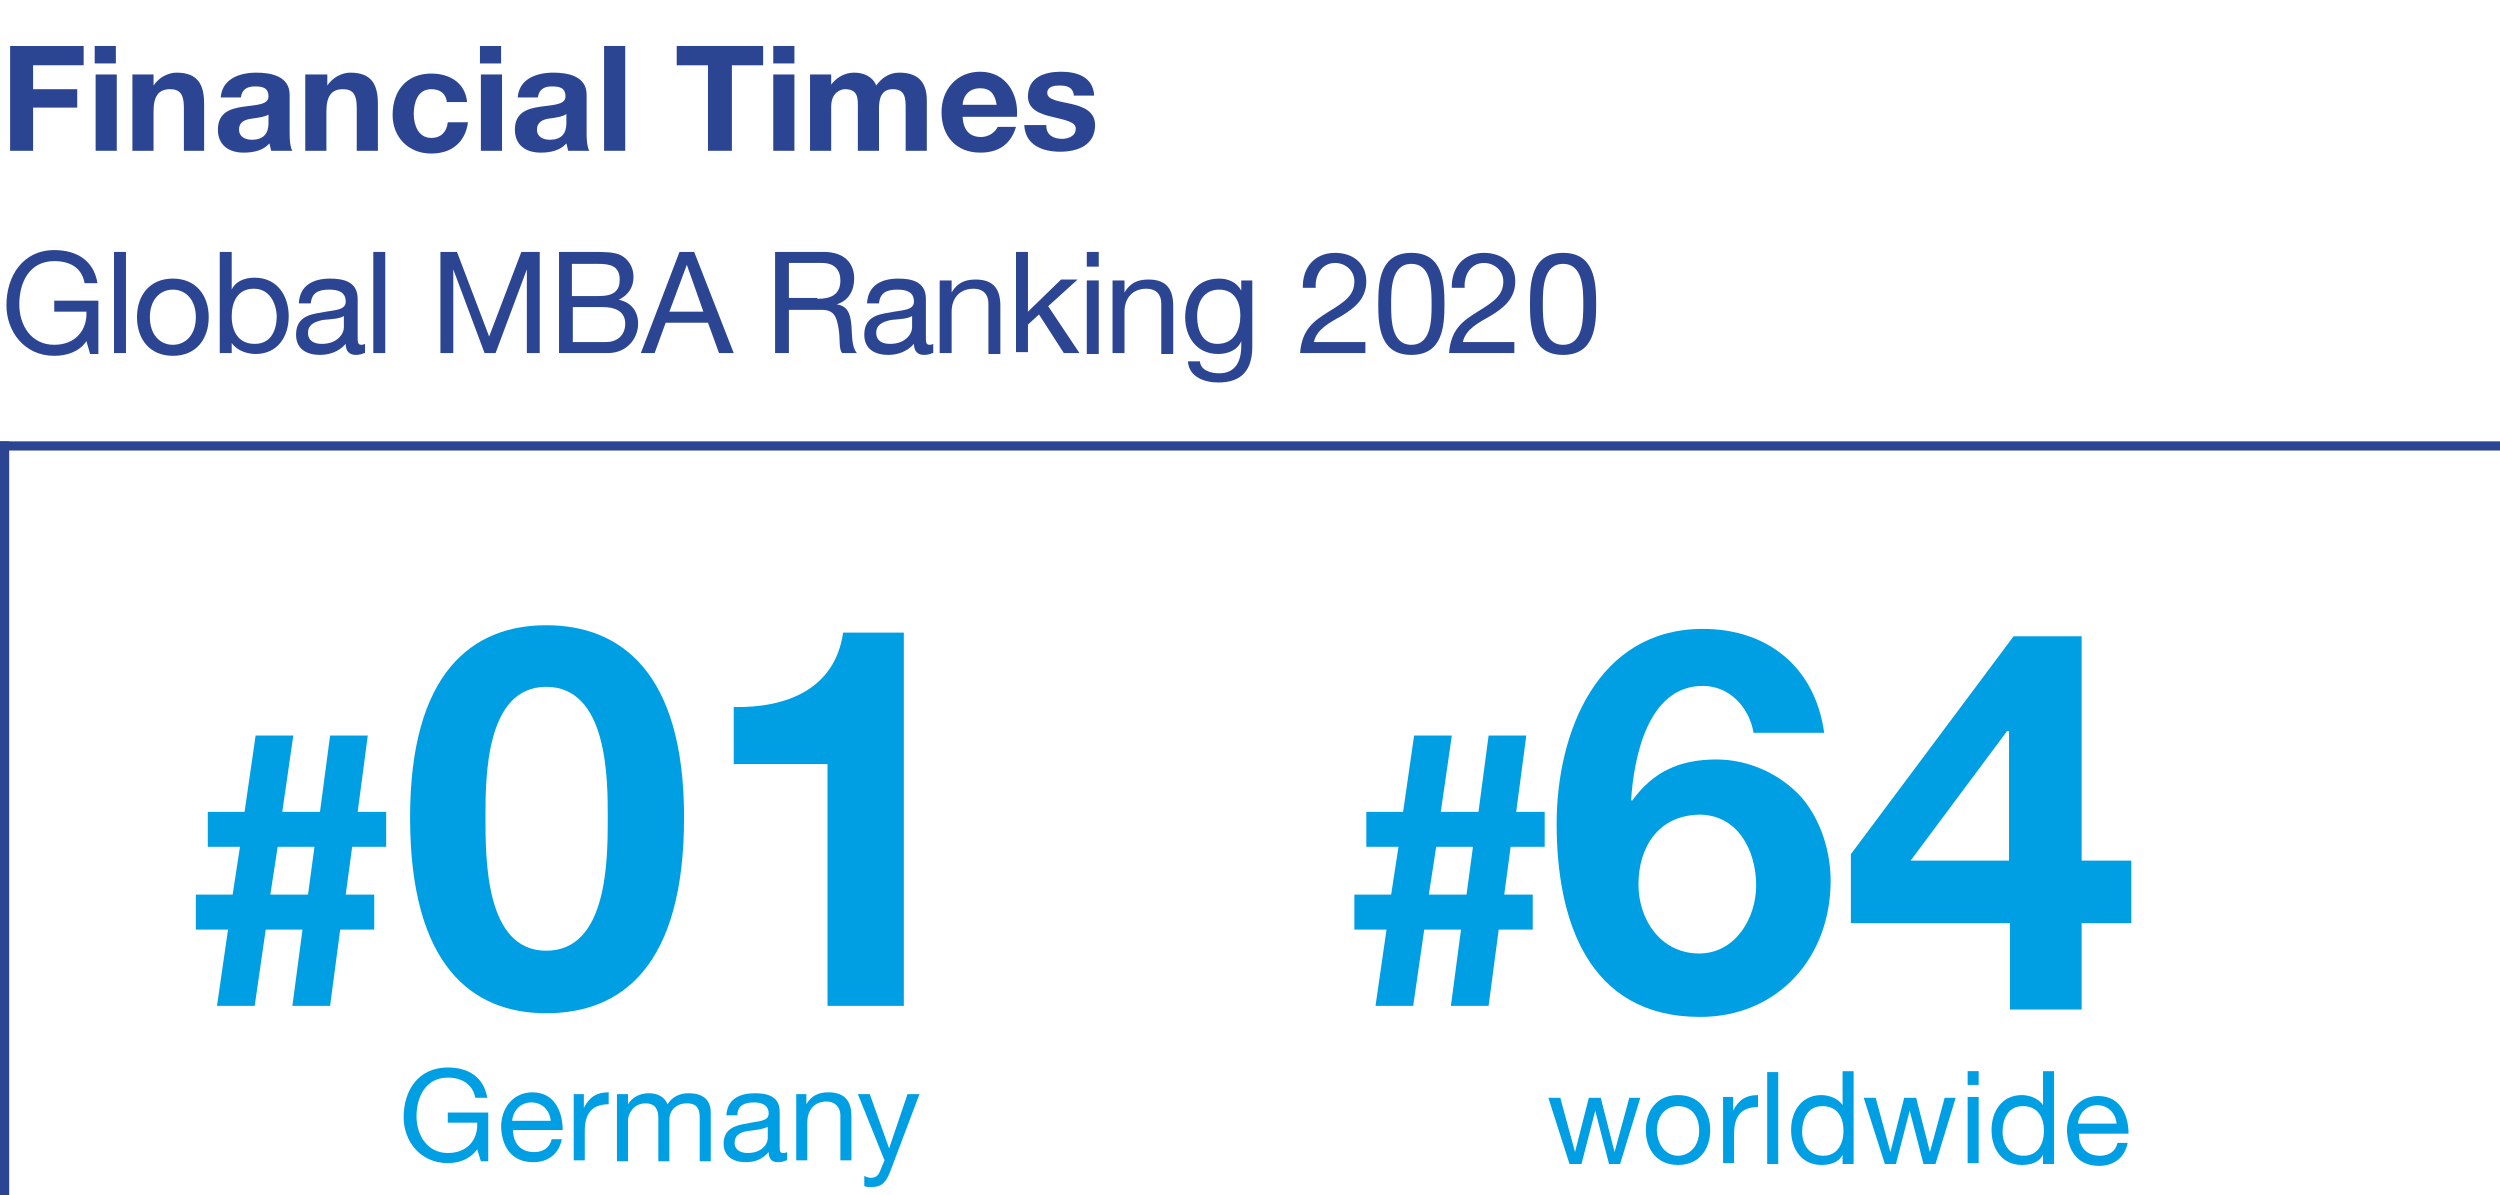 <?xml version="1.0" encoding="utf-8"?>
<!-- Generator: Adobe Illustrator 23.0.1, SVG Export Plug-In . SVG Version: 6.00 Build 0)  -->
<svg version="1.1" id="Ebene_1" xmlns="http://www.w3.org/2000/svg" xmlns:xlink="http://www.w3.org/1999/xlink" x="0px" y="0px"
	 viewBox="0 0 271.9 130" style="enable-background:new 0 0 271.9 130;" xml:space="preserve">
<style type="text/css">
	.st0{clip-path:url(#SVGID_2_);fill:none;stroke:#2C4592;stroke-miterlimit:10;}
	.st1{clip-path:url(#SVGID_4_);fill:none;stroke:#2C4592;stroke-miterlimit:10;}
	.st2{clip-path:url(#SVGID_4_);}
	.st3{fill:#2C4592;}
	.st4{fill:#009FE3;}
</style>
<g>
	<defs>
		<rect id="SVGID_1_" width="420" height="130"/>
	</defs>
	<clipPath id="SVGID_2_">
		<use xlink:href="#SVGID_1_"  style="overflow:visible;"/>
	</clipPath>
	<line class="st0" x1="0.5" y1="48" x2="0.5" y2="130"/>
</g>
<g>
	<defs>
		<rect id="SVGID_3_" width="420" height="130"/>
	</defs>
	<clipPath id="SVGID_4_">
		<use xlink:href="#SVGID_3_"  style="overflow:visible;"/>
	</clipPath>
	<line class="st1" x1="271.9" y1="48.5" x2="0" y2="48.5"/>
	<g class="st2">
		<path class="st3" d="M1.1,5h8v2.1H3.6v2.6h4.8v2H3.6v4.7H1.1V5z"/>
		<path class="st3" d="M12.6,6.9h-2.3V5h2.3V6.9z M10.4,8.1h2.3v8.3h-2.3V8.1z"/>
		<path class="st3" d="M14.5,8.1h2.2v1.2h0c0.6-0.9,1.6-1.4,2.5-1.4c2.4,0,3,1.4,3,3.4v5.1H20v-4.7c0-1.4-0.4-2-1.5-2
			c-1.2,0-1.8,0.7-1.8,2.4v4.3h-2.3V8.1z"/>
		<path class="st3" d="M24,10.7c0.1-2.1,2-2.8,3.9-2.8c1.6,0,3.6,0.4,3.6,2.4v4.3c0,0.8,0.1,1.5,0.3,1.8h-2.3
			c-0.1-0.3-0.1-0.5-0.2-0.8c-0.7,0.8-1.8,1-2.8,1c-1.6,0-2.8-0.8-2.8-2.5c0-1.9,1.4-2.3,2.8-2.5c1.4-0.2,2.7-0.2,2.7-1.1
			c0-1-0.7-1.1-1.5-1.1c-0.9,0-1.4,0.4-1.5,1.2H24z M29.3,12.4c-0.4,0.3-1.2,0.4-1.9,0.5C26.7,13,26,13.2,26,14.1
			c0,0.8,0.7,1.1,1.4,1.1c1.8,0,1.8-1.4,1.8-1.9V12.4z"/>
		<path class="st3" d="M33.4,8.1h2.2v1.2h0c0.6-0.9,1.6-1.4,2.5-1.4c2.4,0,3,1.4,3,3.4v5.1h-2.3v-4.7c0-1.4-0.4-2-1.5-2
			c-1.2,0-1.8,0.7-1.8,2.4v4.3h-2.3V8.1z"/>
		<path class="st3" d="M48.6,11.1c-0.1-0.9-0.7-1.4-1.7-1.4c-1.5,0-1.9,1.5-1.9,2.7c0,1.2,0.5,2.6,1.9,2.6c1.1,0,1.7-0.7,1.8-1.7
			h2.2c-0.3,2.2-1.8,3.4-4,3.4c-2.5,0-4.2-1.8-4.2-4.2c0-2.6,1.5-4.5,4.2-4.5c2,0,3.7,1,3.9,3.1H48.6z"/>
		<path class="st3" d="M54.5,6.9h-2.3V5h2.3V6.9z M52.3,8.1h2.3v8.3h-2.3V8.1z"/>
		<path class="st3" d="M56.3,10.7c0.1-2.1,2-2.8,3.9-2.8c1.6,0,3.6,0.4,3.6,2.4v4.3c0,0.8,0.1,1.5,0.3,1.8h-2.3
			c-0.1-0.3-0.1-0.5-0.2-0.8c-0.7,0.8-1.8,1-2.8,1c-1.6,0-2.8-0.8-2.8-2.5c0-1.9,1.4-2.3,2.8-2.5c1.4-0.2,2.7-0.2,2.7-1.1
			c0-1-0.7-1.1-1.5-1.1c-0.9,0-1.4,0.4-1.5,1.2H56.3z M61.6,12.4c-0.4,0.3-1.2,0.4-1.9,0.5c-0.7,0.1-1.3,0.4-1.3,1.2
			c0,0.8,0.7,1.1,1.4,1.1c1.8,0,1.8-1.4,1.8-1.9V12.4z"/>
		<path class="st3" d="M65.8,5H68v11.4h-2.3V5z"/>
		<path class="st3" d="M77,7.1h-3.4V5H83v2.1h-3.4v9.3H77V7.1z"/>
		<path class="st3" d="M86.4,6.9h-2.3V5h2.3V6.9z M84.1,8.1h2.3v8.3h-2.3V8.1z"/>
		<path class="st3" d="M88.3,8.1h2.1v1.1h0c0.6-0.8,1.5-1.3,2.5-1.3c1,0,2,0.4,2.4,1.4c0.5-0.7,1.3-1.4,2.5-1.4c1.8,0,3,0.8,3,3v5.5
			h-2.3v-4.7c0-1.1-0.1-2-1.4-2c-1.3,0-1.5,1.1-1.5,2.1v4.6h-2.3v-4.6c0-1,0.1-2.1-1.4-2.1c-0.4,0-1.5,0.3-1.5,1.9v4.8h-2.3V8.1z"/>
		<path class="st3" d="M104.7,12.8c0.1,1.4,0.8,2.1,2,2.1c0.9,0,1.6-0.6,1.8-1.1h2c-0.6,2-2,2.8-3.9,2.8c-2.6,0-4.2-1.8-4.2-4.4
			c0-2.5,1.7-4.4,4.2-4.4c2.8,0,4.2,2.4,4,4.9H104.7z M108.4,11.4c-0.2-1.2-0.7-1.8-1.8-1.8c-1.4,0-1.9,1.1-1.9,1.8H108.4z"/>
		<path class="st3" d="M113.8,13.7c0,1,0.8,1.4,1.7,1.4c0.7,0,1.5-0.3,1.5-1.1c0-0.7-0.9-0.9-2.6-1.3c-1.3-0.3-2.6-0.8-2.6-2.2
			c0-2.1,1.8-2.7,3.6-2.7c1.8,0,3.5,0.6,3.6,2.6h-2.2c-0.1-0.9-0.7-1.1-1.6-1.1c-0.5,0-1.3,0.1-1.3,0.8c0,0.8,1.3,0.9,2.6,1.2
			c1.3,0.3,2.6,0.8,2.6,2.3c0,2.2-1.9,2.9-3.8,2.9c-1.9,0-3.8-0.7-3.9-2.9H113.8z"/>
	</g>
	<g class="st2">
		<path class="st3" d="M9.4,37.1c-0.8,1.2-2.2,1.6-3.5,1.6c-3.3,0-5.2-2.7-5.2-5.5c0-3.2,1.8-6,5.2-6c2.4,0,4.3,1.1,4.7,3.6H9.2
			c-0.3-1.7-1.6-2.4-3.3-2.4c-2.7,0-3.8,2.3-3.8,4.7c0,2.3,1.3,4.4,3.8,4.4c2.3,0,3.6-1.6,3.5-3.6H5.9v-1.2h4.8v5.8H9.8L9.4,37.1z"
			/>
		<path class="st3" d="M12.4,27.4h1.3v11h-1.3V27.4z"/>
		<path class="st3" d="M18.8,30.3c2.5,0,3.9,1.8,3.9,4.2c0,2.3-1.3,4.2-3.9,4.2c-2.5,0-3.9-1.8-3.9-4.2
			C14.9,32.1,16.3,30.3,18.8,30.3z M18.8,37.5c1.4,0,2.5-1.1,2.5-3c0-1.9-1.1-3-2.5-3c-1.4,0-2.5,1.1-2.5,3
			C16.3,36.4,17.4,37.5,18.8,37.5z"/>
		<path class="st3" d="M23.9,27.4h1.3v4.1h0c0.4-0.9,1.4-1.3,2.5-1.3c2.4,0,3.7,1.9,3.7,4.2c0,2.2-1.2,4.1-3.6,4.1
			c-0.8,0-2-0.3-2.6-1.2h0v1.1h-1.3V27.4z M27.6,31.4c-1.8,0-2.4,1.5-2.4,3c0,1.6,0.7,3,2.5,3c1.8,0,2.4-1.5,2.4-3.1
			C30,32.9,29.3,31.4,27.6,31.4z"/>
		<path class="st3" d="M39.6,38.4c-0.2,0.1-0.5,0.2-0.9,0.2c-0.7,0-1.1-0.4-1.1-1.2c-0.7,0.8-1.7,1.2-2.8,1.2
			c-1.4,0-2.6-0.6-2.6-2.2c0-1.8,1.3-2.2,2.7-2.4c1.4-0.3,2.7-0.2,2.7-1.2c0-1.1-0.9-1.3-1.8-1.3c-1.1,0-1.9,0.3-2,1.5h-1.3
			c0.1-2,1.6-2.7,3.4-2.7c1.4,0,3,0.3,3,2.2v4.1c0,0.6,0,0.9,0.4,0.9c0.1,0,0.2,0,0.4-0.1V38.4z M37.5,34.3
			c-0.5,0.4-1.5,0.4-2.4,0.5c-0.9,0.2-1.6,0.5-1.6,1.4c0,0.9,0.7,1.2,1.5,1.2c1.7,0,2.4-1.1,2.4-1.8V34.3z"/>
		<path class="st3" d="M40.6,27.4h1.3v11h-1.3V27.4z"/>
		<path class="st3" d="M47.7,27.4h2l3.5,9.2l3.5-9.2h2v11h-1.4v-9.1h0l-3.4,9.1h-1.2l-3.4-9.1h0v9.1h-1.4V27.4z"/>
		<path class="st3" d="M60.7,27.4h4c1,0,2.2,0,2.9,0.4c0.7,0.4,1.3,1.2,1.3,2.3c0,1.2-0.6,2-1.6,2.5v0c1.4,0.3,2.1,1.3,2.1,2.6
			c0,1.6-1.2,3.2-3.3,3.2h-5.3V27.4z M62.2,32.2h2.9c1.7,0,2.3-0.6,2.3-1.8c0-1.5-1.1-1.7-2.3-1.7h-2.9V32.2z M62.2,37.2h3.7
			c1.3,0,2.1-0.8,2.1-2c0-1.4-1.2-1.8-2.4-1.8h-3.3V37.2z"/>
		<path class="st3" d="M73.9,27.4h1.6l4.3,11h-1.6L77,35.1h-4.6l-1.2,3.3h-1.5L73.9,27.4z M72.8,33.9h3.7l-1.8-5.1h0L72.8,33.9z"/>
		<path class="st3" d="M84.4,27.4h5.2c2.1,0,3.3,1.1,3.3,2.9c0,1.3-0.6,2.4-1.9,2.8v0c1.3,0.2,1.5,1.2,1.6,2.3c0.1,1.1,0,2.3,0.6,3
			h-1.6c-0.4-0.4-0.2-1.6-0.4-2.7c-0.2-1.1-0.4-2-1.8-2h-3.6v4.7h-1.5V27.4z M88.9,32.5c1.4,0,2.5-0.4,2.5-2c0-1.1-0.6-1.9-2-1.9
			h-3.6v3.8H88.9z"/>
		<path class="st3" d="M101.4,38.4c-0.2,0.1-0.5,0.2-0.9,0.2c-0.7,0-1.1-0.4-1.1-1.2c-0.7,0.8-1.7,1.2-2.8,1.2
			c-1.4,0-2.6-0.6-2.6-2.2c0-1.8,1.3-2.2,2.7-2.4c1.4-0.3,2.7-0.2,2.7-1.2c0-1.1-0.9-1.3-1.8-1.3c-1.1,0-1.9,0.3-2,1.5h-1.3
			c0.1-2,1.6-2.7,3.4-2.7c1.4,0,3,0.3,3,2.2v4.1c0,0.6,0,0.9,0.4,0.9c0.1,0,0.2,0,0.4-0.1V38.4z M99.3,34.3
			c-0.5,0.4-1.5,0.4-2.4,0.5c-0.9,0.2-1.6,0.5-1.6,1.4c0,0.9,0.7,1.2,1.5,1.2c1.7,0,2.4-1.1,2.4-1.8V34.3z"/>
		<path class="st3" d="M102.3,30.5h1.2v1.3h0c0.6-1,1.4-1.4,2.6-1.4c2.1,0,2.7,1.2,2.7,2.9v5.2h-1.3V33c0-1-0.6-1.6-1.6-1.6
			c-1.6,0-2.4,1.1-2.4,2.5v4.5h-1.3V30.5z"/>
		<path class="st3" d="M110.5,27.4h1.3v6.5l3.6-3.5h1.8l-3.2,2.9l3.4,5.1h-1.7l-2.7-4.2l-1.2,1.1v3h-1.3V27.4z"/>
		<path class="st3" d="M119.5,29h-1.3v-1.6h1.3V29z M118.2,30.5h1.3v8h-1.3V30.5z"/>
		<path class="st3" d="M121.1,30.5h1.2v1.3h0c0.6-1,1.4-1.4,2.6-1.4c2.1,0,2.7,1.2,2.7,2.9v5.2h-1.3V33c0-1-0.6-1.6-1.6-1.6
			c-1.6,0-2.4,1.1-2.4,2.5v4.5h-1.3V30.5z"/>
		<path class="st3" d="M136.2,37.7c0,2.6-1.2,3.9-3.7,3.9c-1.5,0-3.2-0.6-3.3-2.3h1.3c0.1,1,1.2,1.3,2.1,1.3c1.7,0,2.4-1.2,2.4-3
			v-0.5h0c-0.4,1-1.5,1.4-2.5,1.4c-2.4,0-3.6-1.9-3.6-4c0-1.9,0.9-4.2,3.7-4.2c1,0,1.9,0.4,2.4,1.3h0v-1.1h1.2V37.7z M134.9,34.3
			c0-1.4-0.6-2.8-2.3-2.8c-1.7,0-2.4,1.4-2.4,2.9c0,1.4,0.5,3,2.2,3C134.3,37.4,134.9,35.8,134.9,34.3z"/>
		<path class="st3" d="M141.7,31.4c-0.1-2.2,1.2-3.9,3.5-3.9c1.9,0,3.4,1.1,3.4,3.1c0,1.9-1.3,2.9-2.6,3.7c-1.4,0.8-2.8,1.5-3.1,2.9
			h5.6v1.2h-7.1c0.2-2.6,1.5-3.5,3.1-4.5c1.8-1.1,2.8-1.8,2.8-3.3c0-1.2-1-2-2.1-2c-1.5,0-2.2,1.4-2.1,2.7H141.7z"/>
		<path class="st3" d="M153.5,27.5c3.4,0,3.6,3.1,3.6,5.6c0,2.4-0.2,5.5-3.6,5.5s-3.6-3.1-3.6-5.5C149.9,30.6,150.1,27.5,153.5,27.5
			z M153.5,37.5c2.2,0,2.2-2.8,2.2-4.4c0-1.6,0-4.4-2.2-4.4s-2.2,2.8-2.2,4.4C151.3,34.7,151.3,37.5,153.5,37.5z"/>
		<path class="st3" d="M157.9,31.4c-0.1-2.2,1.2-3.9,3.5-3.9c1.9,0,3.4,1.1,3.4,3.1c0,1.9-1.3,2.9-2.6,3.7c-1.4,0.8-2.8,1.5-3.1,2.9
			h5.6v1.2h-7.1c0.2-2.6,1.5-3.5,3.1-4.5c1.8-1.1,2.8-1.8,2.8-3.3c0-1.2-1-2-2.1-2c-1.5,0-2.2,1.4-2.1,2.7H157.9z"/>
		<path class="st3" d="M170,27.5c3.4,0,3.6,3.1,3.6,5.6c0,2.4-0.2,5.5-3.6,5.5s-3.6-3.1-3.6-5.5C166.4,30.6,166.6,27.5,170,27.5z
			 M170,37.5c2.2,0,2.2-2.8,2.2-4.4c0-1.6,0-4.4-2.2-4.4s-2.2,2.8-2.2,4.4C167.8,34.7,167.8,37.5,170,37.5z"/>
	</g>
	<g class="st2">
	</g>
</g>
<g>
	<path class="st4" d="M24.8,101.1h-3.5v-3.8h4l0.8-5.2h-3.5v-3.8h4l1.2-8.3h4.1l-1.2,8.3h4.1l1.1-8.3h4.1l-1.1,8.3h3.1v3.8h-3.7
		l-0.7,5.2h3.1v3.8H37l-1.1,8.3h-4.1l1.1-8.3h-4l-1.2,8.3h-4.1L24.8,101.1z M30.2,92.1l-0.8,5.2h4.1l0.7-5.2H30.2z"/>
</g>
<g>
	<path class="st4" d="M59.4,68c8.1,0,15,5.1,15,20.9c0,16.2-6.8,21.3-15,21.3c-8,0-14.8-5.1-14.8-21.3C44.6,73.1,51.4,68,59.4,68z
		 M59.4,103.4c6.7,0,6.7-9.9,6.7-14.5c0-4.2,0-14.2-6.7-14.2c-6.6,0-6.6,9.9-6.6,14.2C52.8,93.5,52.8,103.4,59.4,103.4z"/>
	<path class="st4" d="M98.3,109.4H90V83.1H79.8v-6.2c5.7,0.1,11-1.9,11.9-8.1h6.6V109.4z"/>
	<path class="st4" d="M51.9,125c-0.8,1.1-2,1.5-3.2,1.5c-3,0-4.8-2.4-4.8-5c0-2.9,1.6-5.4,4.8-5.4c2.2,0,3.9,1,4.3,3.3h-1.3
		c-0.3-1.5-1.5-2.2-3-2.2c-2.4,0-3.4,2.1-3.4,4.2c0,2.1,1.2,4,3.4,4c2.1,0,3.3-1.4,3.2-3.3h-3.2v-1.1h4.4v5.3h-0.8L51.9,125z"/>
	<path class="st4" d="M61.1,123.9c-0.3,1.6-1.5,2.5-3.1,2.5c-2.3,0-3.4-1.6-3.5-3.8c0-2.2,1.4-3.8,3.4-3.8c2.6,0,3.3,2.4,3.3,4.1
		h-5.4c0,1.3,0.7,2.4,2.3,2.4c1,0,1.7-0.5,1.9-1.4H61.1z M59.9,121.9c-0.1-1.1-0.9-2-2.1-2c-1.2,0-2,0.9-2.1,2H59.9z"/>
	<path class="st4" d="M62.4,119h1.1v1.5h0c0.6-1.2,1.4-1.7,2.7-1.7v1.3c-1.9,0-2.6,1.1-2.6,2.9v3.2h-1.2V119z"/>
	<path class="st4" d="M67.2,119h1.1v1.1h0c0.5-0.8,1.3-1.2,2.3-1.2c0.9,0,1.7,0.4,2,1.2c0.5-0.8,1.3-1.2,2.3-1.2
		c1.4,0,2.4,0.6,2.4,2.1v5.3h-1.2v-4.7c0-0.9-0.2-1.6-1.4-1.6c-1.1,0-1.9,0.7-1.9,1.8v4.5h-1.2v-4.7c0-0.9-0.3-1.6-1.4-1.6
		c-1.4,0-1.9,1.3-1.9,1.8v4.5h-1.2V119z"/>
	<path class="st4" d="M85.5,126.2c-0.2,0.1-0.5,0.2-0.9,0.2c-0.6,0-1-0.3-1-1.1c-0.7,0.8-1.5,1.1-2.5,1.1c-1.3,0-2.4-0.6-2.4-2
		c0-1.6,1.2-2,2.5-2.2c1.3-0.3,2.4-0.2,2.4-1.1c0-1-0.9-1.2-1.6-1.2c-1,0-1.8,0.3-1.8,1.4H79c0.1-1.8,1.5-2.4,3.1-2.4
		c1.3,0,2.7,0.3,2.7,2v3.7c0,0.6,0,0.8,0.4,0.8c0.1,0,0.2,0,0.4-0.1V126.2z M83.6,122.5c-0.5,0.3-1.4,0.4-2.2,0.5
		c-0.8,0.1-1.5,0.4-1.5,1.3c0,0.8,0.7,1.1,1.4,1.1c1.6,0,2.2-1,2.2-1.6V122.5z"/>
	<path class="st4" d="M86.6,119h1.1v1.1h0c0.5-0.9,1.3-1.3,2.4-1.3c1.9,0,2.5,1.1,2.5,2.6v4.8h-1.2v-4.9c0-0.9-0.6-1.5-1.5-1.5
		c-1.4,0-2.1,1-2.1,2.3v4.1h-1.2V119z"/>
	<path class="st4" d="M96.9,127.2c-0.5,1.4-1,1.9-2.1,1.9c-0.3,0-0.6,0-0.8-0.1v-1.1c0.2,0.1,0.5,0.2,0.7,0.2c0.5,0,0.8-0.2,1-0.7
		l0.5-1.2l-2.9-7.2h1.3l2.1,5.9h0l2-5.9h1.3L96.9,127.2z"/>
</g>
<g>
	<path class="st4" d="M150.8,101.1h-3.5v-3.8h4l0.8-5.2h-3.5v-3.8h4l1.2-8.3h4.1l-1.2,8.3h4.1l1.1-8.3h4.1l-1.1,8.3h3.1v3.8h-3.7
		l-0.7,5.2h3.1v3.8H163l-1.1,8.3h-4.1l1.1-8.3h-4l-1.2,8.3h-4.1L150.8,101.1z M156.2,92.1l-0.8,5.2h4.1l0.7-5.2H156.2z"/>
</g>
<g>
	<path class="st4" d="M190.7,79.6c-0.5-2.7-2.6-5-5.5-5c-6,0-7.5,7.8-7.8,12.4l0.1,0.1c2.3-3.2,5.2-4.5,9.2-4.5c3.5,0,7,1.6,9.3,4.2
		c2.1,2.5,3.1,5.9,3.1,9c0,8.3-5.7,14.8-14.2,14.8c-12.3,0-15.6-10.7-15.6-21c0-9.9,4.4-21.2,15.9-21.2c7,0,12.2,4.1,13.2,11.3
		H190.7z M178.2,96.2c0,3.8,2.4,7.5,6.6,7.5c3.9,0,6.2-3.8,6.2-7.4c0-3.8-2-7.7-6.2-7.7C180.3,88.7,178.2,92.2,178.2,96.2z"/>
	<path class="st4" d="M218.5,100.4h-17.2v-7.5L219,69.2h7.4v24.4h5.4v6.8h-5.4v9.4h-7.8V100.4z M218.5,79.5h-0.2l-10.5,14.1h10.7
		V79.5z"/>
	<path class="st4" d="M176.2,126.6H175l-1.5-5.8h0l-1.5,5.8h-1.3l-2.3-7.2h1.3l1.6,5.9h0l1.5-5.9h1.3l1.5,5.9h0l1.6-5.9h1.2
		L176.2,126.6z"/>
	<path class="st4" d="M182.5,119.1c2.3,0,3.5,1.7,3.5,3.8c0,2.1-1.2,3.8-3.5,3.8c-2.3,0-3.5-1.7-3.5-3.8
		C179,120.8,180.2,119.1,182.5,119.1z M182.5,125.7c1.2,0,2.3-1,2.3-2.7c0-1.8-1-2.7-2.3-2.7s-2.3,1-2.3,2.7
		C180.3,124.7,181.3,125.7,182.5,125.7z"/>
	<path class="st4" d="M187.4,119.3h1.1v1.5h0c0.6-1.2,1.4-1.7,2.7-1.7v1.3c-1.9,0-2.6,1.1-2.6,2.9v3.2h-1.2V119.3z"/>
	<path class="st4" d="M192.2,116.6h1.2v10h-1.2V116.6z"/>
	<path class="st4" d="M201.6,126.6h-1.2v-1h0c-0.4,0.8-1.3,1.1-2.3,1.1c-2.2,0-3.3-1.8-3.3-3.8c0-2,1.1-3.8,3.3-3.8
		c0.7,0,1.8,0.3,2.3,1.1h0v-3.7h1.2V126.6z M198.3,125.7c1.6,0,2.2-1.4,2.2-2.7c0-1.4-0.6-2.7-2.3-2.7c-1.6,0-2.2,1.4-2.2,2.8
		C196,124.4,196.7,125.7,198.3,125.7z"/>
	<path class="st4" d="M210.5,126.6h-1.3l-1.5-5.8h0l-1.5,5.8H205l-2.3-7.2h1.3l1.6,5.9h0l1.5-5.9h1.3l1.5,5.9h0l1.6-5.9h1.2
		L210.5,126.6z"/>
	<path class="st4" d="M215.1,118H214v-1.5h1.2V118z M214,119.3h1.2v7.2H214V119.3z"/>
	<path class="st4" d="M223.4,126.6h-1.2v-1h0c-0.4,0.8-1.3,1.1-2.3,1.1c-2.2,0-3.3-1.8-3.3-3.8c0-2,1.1-3.8,3.3-3.8
		c0.7,0,1.8,0.3,2.3,1.1h0v-3.7h1.2V126.6z M220.1,125.7c1.6,0,2.2-1.4,2.2-2.7c0-1.4-0.6-2.7-2.3-2.7c-1.6,0-2.2,1.4-2.2,2.8
		C217.8,124.4,218.5,125.7,220.1,125.7z"/>
	<path class="st4" d="M231.4,124.3c-0.3,1.6-1.5,2.5-3.1,2.5c-2.3,0-3.4-1.6-3.5-3.8c0-2.2,1.4-3.8,3.4-3.8c2.6,0,3.3,2.4,3.3,4.1
		h-5.4c0,1.3,0.7,2.4,2.3,2.4c1,0,1.7-0.5,1.9-1.4H231.4z M230.2,122.2c-0.1-1.1-0.9-2-2.1-2c-1.2,0-2,0.9-2.1,2H230.2z"/>
</g>
<g>
</g>
<g>
</g>
<g>
</g>
</svg>

